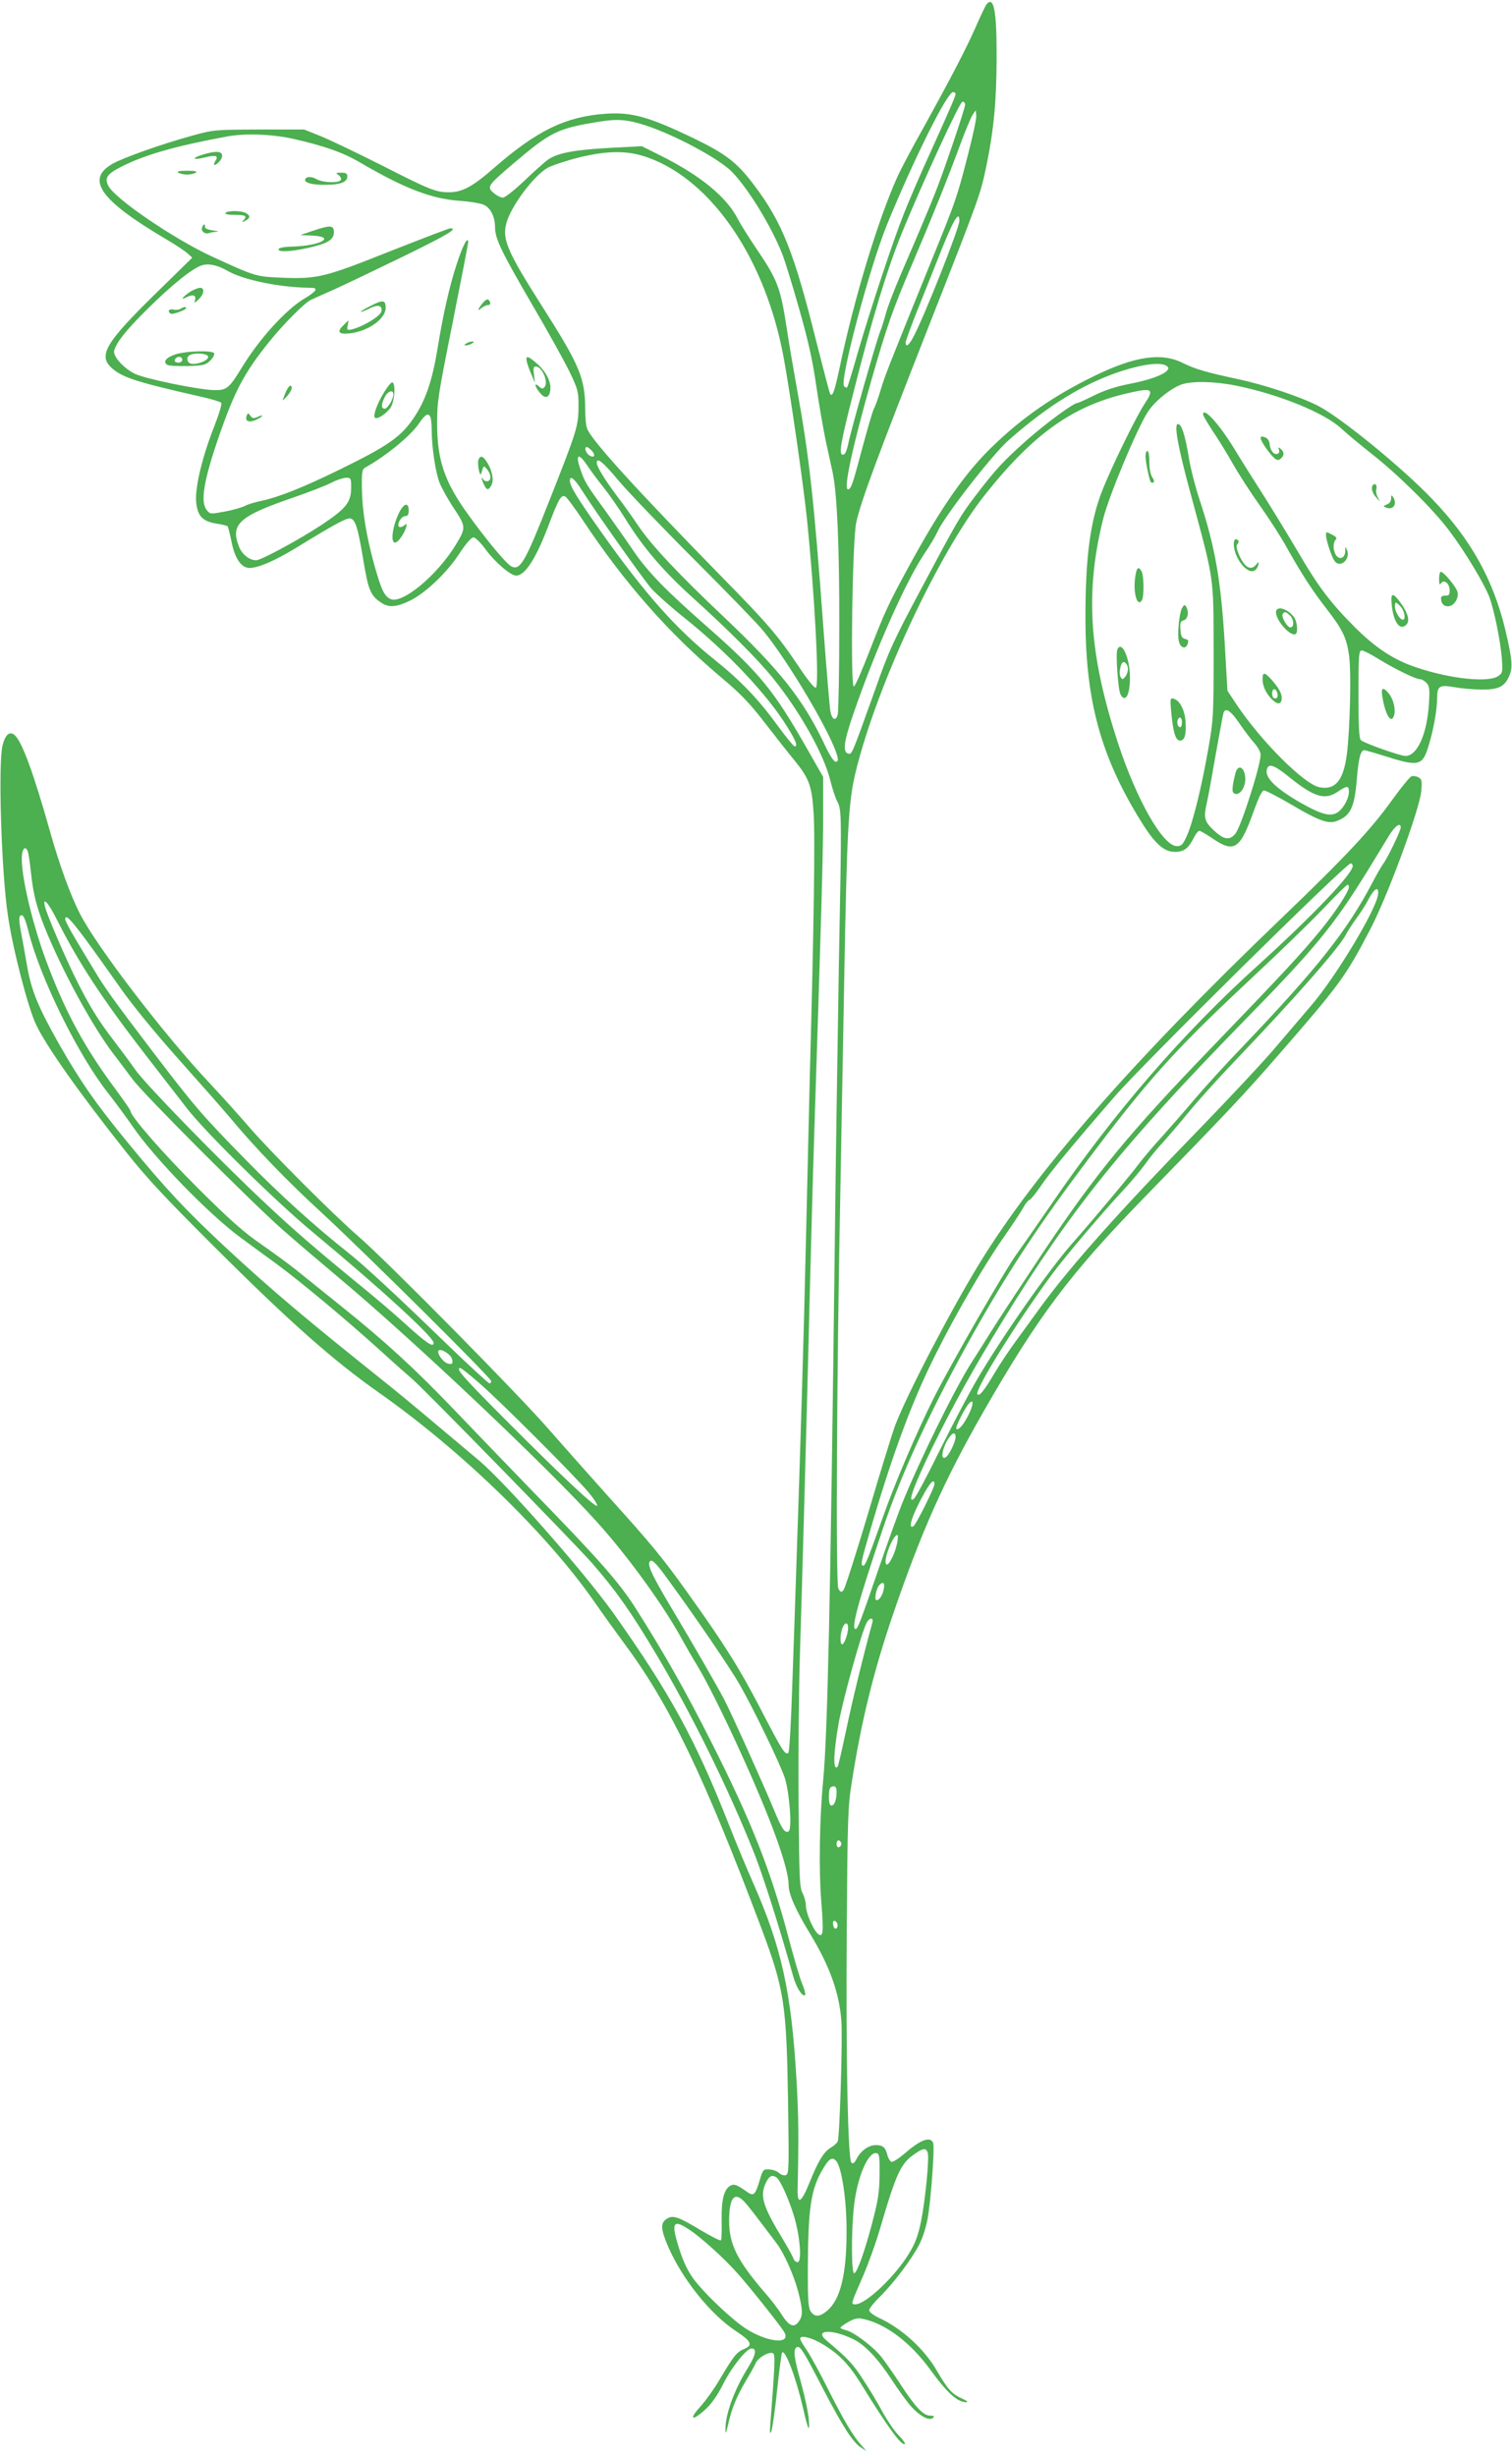 <?xml version="1.0" standalone="no"?>
<!DOCTYPE svg PUBLIC "-//W3C//DTD SVG 20010904//EN"
 "http://www.w3.org/TR/2001/REC-SVG-20010904/DTD/svg10.dtd">
<svg version="1.0" xmlns="http://www.w3.org/2000/svg"
 width="788pt" height="1280pt" viewBox="0 0 788 1280"
 preserveAspectRatio="xMidYMid meet">
<g transform="translate(0,1280) scale(0.1,-0.1)"
fill="#4caf50" stroke="none">
<path d="M5141 12777 c-6 -8 -31 -61 -56 -118 -51 -115 -126 -260 -277 -533
-56 -99 -114 -210 -130 -245 -104 -231 -227 -638 -303 -1001 -26 -122 -37
-152 -49 -132 -3 5 -35 128 -72 273 -115 463 -178 621 -323 813 -88 117 -145
162 -307 241 -240 116 -331 142 -469 132 -208 -15 -356 -87 -580 -282 -112
-98 -166 -127 -235 -127 -68 0 -97 11 -354 142 -127 64 -269 132 -316 151
l-85 34 -235 0 c-233 -1 -236 -1 -352 -33 -156 -43 -359 -115 -414 -147 -138
-81 -61 -189 277 -389 53 -31 106 -66 118 -78 l23 -21 -195 -191 c-252 -247
-294 -316 -230 -379 57 -54 125 -76 477 -156 49 -11 94 -25 99 -30 5 -5 -10
-55 -36 -122 -62 -157 -100 -315 -95 -391 6 -76 32 -105 106 -117 29 -4 55
-11 58 -14 3 -3 12 -38 20 -78 17 -88 51 -139 94 -139 47 0 132 37 247 107
194 119 258 154 278 151 27 -4 41 -49 70 -226 25 -150 37 -177 93 -214 39 -26
80 -22 150 12 83 42 191 145 257 246 35 53 62 84 73 83 9 0 37 -27 61 -60 48
-67 132 -139 161 -139 47 0 105 91 172 270 48 127 63 154 84 142 8 -4 50 -60
92 -124 217 -327 447 -588 721 -819 99 -83 146 -131 230 -240 58 -75 127 -163
154 -195 74 -92 88 -130 97 -268 9 -118 1 -625 -20 -1391 -5 -203 -14 -586
-20 -850 -10 -455 -29 -1087 -50 -1695 -5 -151 -14 -428 -21 -615 -6 -187 -15
-344 -20 -350 -16 -16 -33 12 -146 230 -110 212 -187 335 -384 610 -127 178
-186 249 -408 495 -91 102 -229 257 -306 345 -157 182 -850 884 -997 1011
-136 118 -466 449 -573 574 -50 58 -139 157 -198 220 -237 251 -594 717 -681
889 -48 93 -105 251 -152 416 -89 317 -150 483 -189 515 -26 21 -48 0 -62 -56
-23 -99 -6 -656 28 -884 24 -169 104 -479 146 -568 52 -112 228 -361 471 -667
106 -134 203 -238 461 -495 393 -392 617 -590 854 -757 430 -302 877 -736
1123 -1089 38 -55 110 -155 160 -223 235 -316 414 -689 713 -1483 118 -316
130 -391 138 -900 5 -348 5 -378 -11 -384 -10 -4 -25 1 -36 11 -10 9 -33 18
-51 18 -31 2 -33 0 -50 -57 -23 -76 -31 -84 -65 -60 -54 38 -67 43 -87 33 -34
-19 -48 -74 -46 -180 1 -54 0 -102 -4 -105 -3 -4 -48 19 -99 49 -123 74 -151
84 -183 63 -34 -22 -32 -54 8 -147 74 -169 220 -351 352 -438 82 -54 91 -74
42 -94 -38 -16 -53 -35 -126 -158 -28 -48 -74 -112 -102 -143 -63 -69 -41 -77
30 -11 31 29 62 74 90 130 44 88 122 185 147 185 30 0 24 -32 -19 -102 -69
-110 -118 -244 -116 -318 0 -29 3 -24 14 25 17 80 46 149 92 226 21 35 44 76
51 92 14 32 77 66 93 50 9 -9 7 -65 -16 -363 -4 -49 -3 -59 5 -42 5 13 19 109
30 214 11 105 23 194 26 197 17 17 73 -133 109 -289 27 -117 36 -135 30 -59
-3 37 -21 122 -40 190 -37 130 -42 173 -24 185 18 11 33 -12 139 -217 105
-201 156 -280 200 -307 l25 -16 -26 30 c-43 47 -91 129 -172 289 -41 83 -91
174 -111 204 -20 29 -36 57 -36 62 0 21 61 6 118 -29 85 -51 137 -105 201
-209 140 -227 212 -325 227 -310 3 3 -12 23 -33 45 -22 22 -59 77 -84 122 -24
45 -70 122 -102 170 -52 80 -77 107 -190 202 -67 56 28 61 139 7 61 -29 129
-101 202 -213 35 -54 82 -118 103 -141 46 -50 94 -74 112 -56 8 8 4 11 -15 11
-36 0 -78 45 -156 165 -36 55 -81 119 -100 143 -44 54 -143 128 -182 137 -16
4 -30 10 -30 13 0 4 18 17 41 30 29 17 49 22 72 17 119 -23 250 -121 355 -265
91 -125 142 -170 189 -170 10 0 0 9 -23 19 -53 24 -75 49 -129 141 -66 116
-184 224 -303 279 -31 15 -52 31 -52 41 0 8 25 40 56 70 71 70 167 197 206
274 17 33 36 94 43 136 17 97 36 358 29 388 -11 40 -64 23 -147 -50 -32 -27
-64 -48 -71 -45 -7 3 -17 18 -21 34 -10 41 -24 53 -60 53 -38 0 -79 -29 -101
-72 -11 -22 -19 -27 -27 -19 -18 18 -29 546 -24 1216 4 580 6 641 26 765 49
315 113 576 213 870 149 436 267 702 476 1067 283 493 447 712 832 1108 449
461 526 543 710 755 311 357 343 401 469 642 91 172 260 631 268 724 5 55 3
63 -15 73 -11 6 -28 8 -36 5 -9 -4 -52 -56 -96 -117 -112 -157 -241 -296 -584
-625 -775 -743 -1280 -1321 -1571 -1796 -148 -241 -378 -683 -439 -843 -14
-37 -78 -243 -141 -458 -64 -214 -122 -396 -130 -404 -11 -11 -15 -10 -26 10
-14 26 -8 1160 11 2094 5 275 14 766 20 1090 14 778 22 916 59 1070 111 456
434 1146 678 1451 258 323 464 466 764 530 105 23 114 14 64 -61 -43 -65 -168
-320 -219 -448 -64 -160 -90 -354 -89 -677 1 -424 81 -715 289 -1050 72 -117
120 -160 177 -160 48 0 71 18 101 78 9 17 21 32 26 32 6 0 33 -16 62 -35 121
-84 150 -65 224 143 26 71 41 102 52 102 9 0 73 -33 143 -74 142 -84 192 -102
236 -85 71 27 92 70 104 215 9 112 20 154 39 154 5 0 51 -13 102 -29 186 -59
202 -55 236 61 25 84 42 184 42 244 0 58 14 66 86 53 32 -6 95 -12 139 -13 95
-1 126 14 151 72 19 44 15 86 -19 232 -63 267 -181 479 -382 688 -157 165
-480 428 -596 487 -96 49 -280 110 -422 140 -158 34 -221 52 -282 83 -112 56
-249 36 -461 -67 -215 -105 -378 -218 -538 -374 -141 -138 -265 -317 -431
-622 -107 -196 -125 -237 -204 -440 -38 -98 -74 -181 -81 -183 -19 -7 -8 771
13 858 28 119 103 321 397 1070 243 618 250 639 279 777 40 193 54 340 55 563
1 254 -14 334 -53 287z m-161 -466 c0 -12 -21 -61 -127 -296 -53 -115 -117
-264 -143 -330 -60 -152 -174 -498 -240 -724 -27 -96 -52 -177 -55 -180 -3 -2
-10 0 -16 6 -25 25 131 614 224 843 136 333 313 690 344 690 7 0 13 -4 13 -9z
m50 -56 c0 -20 -117 -365 -158 -465 -37 -93 -100 -241 -180 -426 -33 -78 -68
-168 -76 -201 -9 -33 -22 -75 -30 -94 -18 -44 -150 -505 -165 -581 -9 -41 -17
-58 -28 -58 -23 0 -13 60 57 333 96 380 177 644 252 827 109 265 300 680 314
680 8 0 14 -7 14 -15z m16 -256 c-57 -224 -65 -247 -184 -539 -221 -545 -251
-619 -272 -691 -12 -41 -28 -86 -36 -100 -7 -14 -33 -104 -59 -200 -51 -193
-59 -219 -76 -219 -24 0 24 223 122 567 82 286 109 365 222 628 102 240 172
414 239 595 27 74 57 146 66 160 l17 25 3 -26 c2 -14 -17 -104 -42 -200z
m-1686 149 c153 -49 388 -175 455 -244 86 -88 209 -290 265 -436 11 -29 50
-154 85 -278 48 -169 70 -268 89 -400 14 -96 37 -229 51 -295 15 -66 30 -138
35 -160 23 -111 35 -395 34 -800 0 -236 -4 -443 -8 -458 -9 -37 -29 -30 -38
14 -4 19 -21 223 -38 453 -47 648 -74 885 -135 1221 -19 105 -44 251 -55 325
-33 214 -47 251 -164 423 -36 54 -77 119 -91 146 -57 113 -194 226 -400 329
l-100 50 -170 -9 c-182 -10 -268 -26 -319 -61 -17 -12 -72 -61 -123 -110 -53
-50 -101 -88 -112 -88 -11 0 -33 11 -48 24 -37 32 -33 38 103 154 195 166 231
183 448 218 94 15 146 11 236 -18z m-1830 -72 c162 -37 258 -71 345 -122 234
-137 375 -191 524 -201 47 -3 101 -12 119 -19 38 -15 62 -62 62 -121 1 -58 34
-127 192 -398 81 -138 168 -295 195 -350 45 -94 48 -105 48 -180 0 -105 -7
-127 -148 -484 -130 -331 -155 -374 -200 -354 -27 12 -134 141 -232 278 -119
166 -157 279 -157 470 0 111 6 150 81 523 44 222 81 411 81 420 -1 35 -30 -21
-61 -118 -38 -117 -71 -265 -98 -433 -28 -171 -63 -275 -126 -367 -66 -97
-133 -144 -380 -265 -198 -97 -322 -146 -415 -166 -30 -6 -67 -17 -82 -25 -15
-8 -63 -22 -105 -30 -77 -14 -78 -14 -95 7 -35 42 -17 152 62 382 83 240 133
334 264 497 76 94 183 201 216 217 14 6 70 32 125 56 55 25 216 102 358 171
229 112 287 146 244 146 -8 0 -150 -55 -318 -121 -341 -136 -375 -144 -569
-136 -127 6 -129 6 -355 110 -196 90 -506 301 -540 368 -22 42 -7 63 73 103
120 60 277 105 547 155 97 17 233 12 345 -13z m1852 -99 c332 -122 608 -531
702 -1040 33 -177 102 -655 121 -837 40 -387 66 -872 47 -884 -7 -4 -43 40
-92 114 -103 154 -161 222 -395 460 -450 460 -682 715 -705 776 -6 14 -10 58
-10 98 0 163 -28 231 -221 534 -184 289 -213 354 -190 439 24 88 140 244 214
288 24 13 99 38 167 55 155 37 257 36 362 -3z m1618 -327 c0 -39 -189 -515
-243 -612 -22 -40 -37 -49 -37 -23 0 9 29 87 63 173 35 86 82 205 105 263 77
196 112 259 112 199z m-3817 -260 c85 -50 279 -89 439 -90 39 0 27 -19 -34
-55 -99 -59 -237 -211 -331 -366 -64 -104 -76 -114 -145 -112 -79 2 -352 58
-407 84 -60 28 -118 93 -110 122 14 46 62 106 174 217 127 126 239 216 286
228 34 10 81 -1 128 -28z m4901 -500 c26 -24 -59 -64 -194 -90 -72 -14 -131
-33 -186 -60 -44 -22 -84 -40 -88 -40 -21 0 -161 -103 -266 -195 -122 -109
-162 -152 -267 -290 -78 -102 -93 -128 -285 -489 -143 -268 -167 -321 -237
-520 -121 -338 -121 -338 -139 -334 -32 6 -25 63 28 215 117 338 275 692 372
834 25 36 54 86 65 110 36 80 287 403 371 476 203 179 384 290 572 354 132 44
226 54 254 29z m359 -100 c222 -45 460 -142 547 -223 31 -29 104 -89 162 -135
133 -104 319 -288 401 -398 80 -106 181 -274 208 -343 26 -70 58 -226 66 -322
5 -72 4 -77 -18 -92 -51 -36 -247 -16 -426 44 -120 40 -215 102 -329 217 -120
121 -186 208 -287 382 -47 80 -127 211 -178 292 -52 81 -123 194 -158 252 -78
127 -161 218 -161 176 0 -6 22 -43 48 -83 27 -40 75 -117 106 -172 31 -55 95
-154 142 -220 47 -66 111 -165 141 -220 74 -132 132 -223 208 -320 82 -106
103 -149 116 -242 12 -86 5 -384 -12 -517 -18 -134 -60 -185 -142 -169 -79 14
-307 242 -435 435 l-45 68 -13 228 c-20 345 -50 518 -132 767 -22 66 -48 167
-57 225 -19 114 -37 170 -56 170 -22 0 0 -120 66 -363 125 -463 119 -421 120
-822 0 -338 -1 -355 -28 -509 -34 -195 -80 -384 -112 -453 -20 -45 -28 -53
-51 -53 -73 0 -209 238 -307 536 -152 465 -173 789 -77 1172 30 119 175 467
232 555 35 55 118 122 175 143 55 19 171 17 286 -6z m-4199 -166 c3 -9 6 -39
6 -68 0 -84 19 -214 40 -270 11 -28 45 -90 76 -136 63 -95 63 -101 9 -190 -98
-160 -279 -310 -340 -282 -32 15 -47 46 -84 177 -42 151 -63 281 -65 399 -1
89 1 100 19 110 109 61 238 167 280 231 32 47 49 56 59 29z m841 -174 c21 -23
12 -39 -13 -24 -19 12 -29 44 -14 44 5 0 17 -9 27 -20z m-21 -81 c16 -24 53
-74 83 -111 29 -37 81 -111 114 -165 92 -148 194 -267 347 -406 187 -169 344
-326 421 -422 141 -175 265 -396 299 -535 10 -41 26 -90 36 -108 23 -44 23
-66 8 -842 -6 -371 -17 -1051 -22 -1510 -22 -1825 -37 -2505 -60 -2750 -19
-197 -23 -471 -10 -627 13 -165 11 -194 -17 -172 -25 21 -63 110 -63 147 0 18
-8 47 -17 65 -16 29 -18 76 -21 472 -2 242 1 591 7 775 12 380 35 1212 51
1865 6 242 17 643 25 890 35 1076 45 1413 45 1608 l0 208 -81 142 c-177 311
-251 401 -524 641 -215 189 -309 285 -385 397 -35 52 -103 148 -150 214 -97
133 -102 143 -124 206 -30 84 -11 93 38 18z m159 -73 c47 -56 225 -242 395
-412 170 -170 332 -337 360 -372 134 -163 360 -547 386 -654 5 -21 3 -28 -9
-28 -10 0 -34 38 -64 103 -108 225 -230 378 -517 650 -238 225 -378 374 -447
476 -28 42 -77 111 -110 154 -64 85 -107 155 -107 175 0 31 33 4 113 -92z
m-1393 -37 c0 -77 -25 -108 -153 -194 -117 -77 -316 -185 -342 -185 -35 0 -73
30 -89 70 -47 118 -1 160 286 258 81 28 168 62 195 76 26 14 60 25 76 26 26 0
27 -2 27 -51z m1205 -18 c75 -118 315 -456 360 -509 26 -28 101 -96 168 -149
226 -180 436 -402 541 -573 45 -73 55 -100 37 -100 -5 0 -44 48 -88 108 -102
140 -192 234 -333 347 -198 159 -361 343 -588 664 -127 180 -162 238 -162 266
0 30 25 10 65 -54z m4150 -876 c83 -51 193 -105 216 -105 9 0 24 -9 34 -20 15
-17 17 -32 12 -107 -9 -158 -61 -273 -122 -273 -27 0 -211 65 -232 82 -10 8
-13 68 -13 239 0 207 2 229 17 229 9 0 48 -20 88 -45z m-725 -336 c25 -37 60
-83 78 -103 18 -20 32 -47 32 -59 0 -56 -101 -373 -131 -411 -30 -38 -61 -33
-114 17 -49 47 -53 65 -35 145 6 24 26 134 45 245 20 111 38 210 41 220 10 32
38 14 84 -54z m260 -280 c131 -105 185 -121 254 -74 46 31 56 31 56 0 0 -42
-36 -101 -70 -115 -36 -15 -85 1 -185 58 -134 78 -188 134 -171 177 10 27 40
16 116 -46z m580 -262 c0 -16 -65 -152 -89 -186 -11 -14 -37 -60 -59 -102
-132 -251 -286 -445 -676 -854 -90 -93 -202 -217 -251 -275 -49 -58 -125 -145
-170 -195 -45 -49 -97 -111 -116 -136 -37 -51 -256 -313 -355 -424 -121 -138
-371 -496 -495 -710 -39 -66 -124 -229 -190 -361 -65 -133 -126 -248 -136
-255 -36 -30 -3 63 94 263 107 219 220 422 371 668 358 583 624 912 1255 1559
373 381 466 494 647 787 43 71 94 153 111 182 31 49 59 68 59 39z m-7155 -124
c3 -10 11 -58 16 -108 13 -125 34 -201 91 -335 94 -220 234 -473 337 -610 32
-41 77 -102 102 -135 56 -77 627 -648 784 -786 66 -58 201 -173 300 -256 387
-325 1083 -984 1335 -1264 163 -180 354 -445 445 -614 21 -38 55 -97 76 -131
49 -80 141 -263 235 -471 156 -344 244 -588 244 -677 0 -47 35 -128 111 -253
104 -171 153 -310 164 -456 7 -93 -9 -604 -19 -628 -4 -8 -20 -23 -36 -32 -37
-22 -66 -70 -111 -182 -44 -109 -65 -119 -62 -30 6 269 5 378 -6 565 -26 455
-78 691 -223 1020 -33 74 -93 218 -133 320 -171 434 -305 679 -600 1095 -153
214 -554 670 -697 792 -241 203 -377 317 -465 388 -452 361 -611 496 -850 717
-209 194 -325 318 -517 553 -167 203 -248 320 -359 515 -109 193 -145 280
-167 413 -11 62 -24 136 -30 166 -13 72 -13 91 4 91 9 0 21 -30 35 -87 61
-242 260 -646 416 -842 36 -47 93 -123 125 -170 115 -168 400 -461 565 -582
44 -32 126 -93 183 -134 126 -92 371 -297 550 -459 73 -67 145 -130 158 -141
44 -34 855 -865 938 -960 125 -143 204 -255 335 -475 184 -309 382 -711 514
-1045 46 -117 134 -395 201 -636 16 -58 49 -109 62 -97 3 4 -3 29 -14 56 -12
26 -43 133 -71 238 -95 359 -194 610 -406 1029 -134 265 -243 458 -389 688
-88 139 -188 253 -552 627 -109 113 -284 294 -387 402 -210 220 -366 364 -602
553 -88 71 -191 154 -230 185 -38 31 -122 92 -185 136 -90 62 -160 124 -326
289 -182 181 -354 378 -354 405 0 5 -35 55 -77 112 -163 219 -263 404 -362
669 -82 222 -143 497 -124 568 7 26 18 27 28 4z m6905 -76 c0 -41 -210 -261
-496 -520 -391 -353 -750 -768 -1074 -1242 -68 -99 -149 -216 -181 -260 -63
-87 -346 -579 -433 -752 -91 -183 -201 -440 -264 -618 -76 -214 -92 -255 -103
-255 -15 0 -11 22 27 152 122 422 225 700 350 949 106 212 253 465 354 609 48
69 95 140 104 158 10 18 23 35 31 38 8 3 34 36 59 72 41 63 167 216 386 468
146 169 1204 1214 1229 1214 6 0 11 -6 11 -13z m-20 -110 c0 -23 -69 -129
-145 -222 -103 -126 -204 -234 -567 -611 -435 -451 -601 -653 -877 -1064 -119
-179 -244 -368 -276 -420 -32 -52 -78 -124 -101 -160 -86 -134 -274 -516 -365
-742 -21 -54 -73 -198 -115 -320 -101 -295 -114 -328 -125 -328 -25 0 13 140
143 525 101 300 258 637 476 1025 179 318 342 564 589 892 315 419 449 568
824 920 156 145 338 321 404 391 66 69 123 126 128 126 4 1 7 -5 7 -12z m152
-38 c-8 -78 -222 -433 -348 -579 -31 -36 -111 -130 -179 -210 -67 -80 -250
-275 -405 -435 -410 -421 -667 -709 -823 -922 -34 -47 -91 -125 -125 -172 -35
-47 -89 -127 -119 -178 -55 -92 -78 -121 -89 -110 -18 18 202 372 389 626 68
92 265 325 383 451 33 36 80 92 104 125 23 33 64 83 90 110 25 28 85 97 132
155 47 58 159 182 248 275 315 330 539 585 577 658 9 18 33 54 53 82 21 27 50
74 65 103 29 54 52 64 47 21z m-6886 -131 c112 -224 239 -417 464 -708 83
-107 179 -231 213 -275 97 -126 463 -486 657 -647 351 -291 630 -547 630 -577
0 -27 -38 -1 -161 111 -46 42 -141 123 -211 180 -230 188 -358 298 -501 433
-235 219 -630 625 -682 700 -27 39 -78 107 -113 153 -78 101 -128 182 -197
321 -57 115 -149 330 -160 374 -15 57 16 25 61 -65z m147 -100 c46 -62 129
-178 185 -258 63 -90 177 -229 297 -364 107 -120 230 -259 272 -309 135 -162
299 -332 481 -499 225 -208 882 -860 882 -876 0 -7 -4 -12 -9 -12 -5 0 -101
88 -213 196 -284 275 -441 420 -528 489 -167 132 -355 302 -525 476 -231 235
-274 286 -486 564 -205 270 -252 334 -312 435 -25 41 -68 113 -96 160 -28 47
-51 91 -51 98 0 29 25 5 103 -100z m1912 -2189 c8 -26 2 -33 -23 -25 -24 8
-55 52 -47 66 9 15 62 -16 70 -41z m141 -126 c110 -95 501 -486 573 -573 30
-36 48 -66 42 -68 -14 -5 -200 170 -493 465 -207 208 -246 253 -219 253 5 0
49 -35 97 -77z m2550 -170 c-25 -50 -52 -80 -62 -70 -7 6 42 105 65 131 27 31
26 -5 -3 -61z m-66 -113 c0 -24 -34 -95 -51 -105 -28 -18 -21 40 11 93 22 36
40 42 40 12z m-110 -245 c0 -19 -96 -211 -109 -219 -34 -21 -6 62 60 179 31
54 49 69 49 40z m-193 -299 c-9 -57 -46 -131 -58 -119 -18 18 34 153 58 153 3
0 3 -15 0 -34z m-1195 -199 c144 -197 327 -466 373 -547 79 -139 214 -420 236
-489 24 -80 38 -264 19 -276 -19 -11 -35 12 -75 109 -50 122 -229 520 -262
581 -38 72 -161 286 -268 465 -99 166 -129 226 -121 247 9 23 30 4 98 -90z
m1124 -49 c-7 -34 -23 -58 -38 -58 -13 0 -2 58 13 77 20 23 32 15 25 -19z
m-60 -176 c-46 -168 -106 -413 -136 -559 -22 -102 -41 -188 -45 -191 -24 -24
-22 66 5 223 20 116 119 475 146 526 15 30 39 31 30 1z m-126 -26 c0 -31 -20
-86 -31 -86 -12 0 -11 52 1 84 12 32 30 34 30 2z m-60 -853 c0 -43 -11 -73
-26 -73 -10 0 -14 13 -14 43 0 46 5 57 27 57 8 0 13 -11 13 -27z m25 -273 c0
-7 -6 -15 -12 -17 -8 -3 -13 4 -13 17 0 13 5 20 13 18 6 -3 12 -11 12 -18z
m-20 -423 c0 -26 -20 -25 -23 2 -3 16 1 22 10 19 7 -3 13 -12 13 -21z m470
-1187 c9 -28 -13 -248 -35 -358 -14 -69 -29 -111 -59 -161 -72 -122 -228 -271
-284 -271 -24 0 -23 1 42 150 27 63 66 171 86 240 88 299 109 345 185 396 42
29 57 30 65 4z m-251 -115 c-1 -91 -8 -134 -37 -245 -41 -156 -79 -262 -95
-268 -15 -5 -16 211 -2 344 16 154 74 291 118 282 15 -3 17 -18 16 -113z
m-225 71 c28 -34 54 -208 53 -366 0 -223 -32 -355 -101 -413 -39 -33 -65 -34
-85 -5 -13 18 -16 55 -16 203 1 340 15 437 83 548 30 49 46 57 66 33z m-313
-84 c19 -12 60 -101 89 -192 34 -106 46 -250 22 -250 -9 0 -18 8 -22 19 -3 10
-28 56 -56 102 -106 175 -121 227 -85 298 16 31 31 37 52 23z m-165 -129 c22
-24 48 -58 168 -217 38 -51 89 -166 111 -250 24 -95 25 -124 4 -154 -25 -36
-50 -27 -88 31 -18 30 -61 86 -95 124 -140 164 -181 247 -181 368 0 122 28
156 81 98z m-288 -144 c58 -38 179 -147 244 -220 64 -70 237 -288 251 -315 38
-72 -114 -47 -226 37 -83 63 -200 177 -247 241 -29 39 -53 88 -75 157 -44 138
-34 158 53 100z"/>
<path d="M1056 11994 c-62 -20 -52 -30 14 -14 57 14 70 8 52 -20 -16 -26 0
-26 23 0 9 10 15 26 12 35 -8 18 -37 18 -101 -1z"/>
<path d="M930 11900 c8 -5 29 -10 45 -10 17 0 37 5 45 10 11 7 -3 10 -45 10
-42 0 -56 -3 -45 -10z"/>
<path d="M1765 11887 c10 -8 15 -19 11 -25 -11 -18 -94 -14 -126 4 -28 17 -60
14 -60 -5 0 -16 49 -26 116 -24 71 1 104 15 104 43 0 16 -7 20 -32 20 -29 0
-30 -1 -13 -13z"/>
<path d="M1175 11690 c-4 -6 15 -10 49 -10 57 0 66 -6 44 -29 -11 -11 -9 -11
10 -2 27 14 28 27 3 41 -25 13 -98 13 -106 0z"/>
<path d="M1053 11614 c-7 -18 15 -36 35 -29 8 3 26 6 40 7 16 0 8 4 -18 7 -28
4 -44 11 -42 19 3 18 -8 15 -15 -4z"/>
<path d="M1630 11597 l-65 -22 63 -3 c126 -6 42 -53 -102 -57 -43 -1 -71 -6
-74 -13 -5 -17 59 -15 154 6 102 23 134 42 134 82 0 37 -17 38 -110 7z"/>
<path d="M2518 11223 c-27 -32 -34 -50 -11 -30 11 9 27 17 36 17 10 0 14 5 11
15 -8 20 -18 19 -36 -2z"/>
<path d="M1928 11204 c-27 -13 -48 -27 -48 -29 0 -3 18 4 41 15 47 25 72 20
67 -12 -3 -24 -93 -79 -152 -94 -27 -6 -29 -5 -24 20 l5 27 -23 -22 c-40 -37
-32 -52 25 -47 98 10 191 75 191 134 0 42 -15 43 -82 8z"/>
<path d="M2430 11010 c-13 -9 -13 -10 0 -10 8 0 22 5 30 10 13 9 13 10 0 10
-8 0 -22 -5 -30 -10z"/>
<path d="M2746 10913 c4 -16 15 -46 25 -68 l17 -40 -5 43 c-5 33 -2 42 9 42
33 0 68 -81 46 -107 -9 -11 -14 -11 -29 3 -25 23 -24 3 2 -30 26 -33 47 -33
55 0 11 43 -13 98 -61 143 -53 48 -68 52 -59 14z"/>
<path d="M2002 10756 c-37 -60 -59 -122 -48 -133 10 -11 56 18 80 50 22 30 30
127 11 134 -6 2 -25 -21 -43 -51z m48 -11 c0 -26 -30 -75 -45 -75 -19 0 -19
23 0 60 16 32 45 41 45 15z"/>
<path d="M1490 10758 c-7 -18 -15 -37 -17 -43 -3 -5 7 3 21 18 14 15 26 35 26
43 0 25 -15 15 -30 -18z"/>
<path d="M1286 10634 c-11 -28 9 -38 44 -24 17 7 33 17 36 21 3 5 -7 4 -21 -3
-23 -10 -29 -10 -40 5 -12 16 -13 16 -19 1z"/>
<path d="M2494 10405 c-4 -8 -3 -32 1 -53 4 -20 10 -30 12 -22 14 45 13 44 27
29 24 -25 29 -58 11 -66 -10 -3 -21 0 -26 8 -13 20 -11 4 3 -26 14 -31 24 -32
39 -4 14 26 5 74 -21 117 -21 35 -37 41 -46 17z"/>
<path d="M994 11281 c-37 -23 -59 -50 -26 -32 34 18 55 14 49 -10 -6 -21 -5
-21 19 2 28 26 32 59 7 59 -10 0 -32 -9 -49 -19z"/>
<path d="M940 11190 c-8 -5 -25 -7 -37 -3 -23 5 -32 -10 -13 -22 9 -6 80 20
80 29 0 9 -13 7 -30 -4z"/>
<path d="M917 10954 c-50 -16 -70 -39 -46 -55 8 -6 56 -8 106 -7 85 3 95 5
119 29 15 15 23 32 20 38 -10 16 -142 12 -199 -5z m168 -14 c0 -23 -79 -48
-99 -31 -17 15 -11 38 12 44 35 10 87 2 87 -13z m-135 -15 c0 -8 -9 -15 -20
-15 -20 0 -26 11 -13 23 12 13 33 7 33 -8z"/>
<path d="M6570 10516 c0 -15 48 -84 73 -105 14 -11 20 -11 32 -1 19 16 19 34
0 50 -13 11 -14 10 -10 -3 9 -21 -14 -32 -31 -15 -8 8 -16 27 -17 43 -2 18
-10 31 -25 36 -16 6 -22 5 -22 -5z"/>
<path d="M5970 10423 c0 -26 15 -102 25 -131 3 -7 9 -10 15 -7 7 4 5 14 -5 28
-9 13 -15 44 -15 79 0 32 -4 58 -10 58 -5 0 -10 -12 -10 -27z"/>
<path d="M7156 10273 c-12 -12 -6 -41 15 -64 l20 -24 -11 24 c-7 12 -10 32 -7
42 5 20 -5 33 -17 22z"/>
<path d="M7250 10202 c0 -14 -8 -26 -22 -31 -20 -8 -21 -10 -5 -16 38 -16 61
18 37 55 -8 12 -10 11 -10 -8z"/>
<path d="M6911 10008 c0 -13 10 -50 22 -83 17 -46 27 -61 44 -63 31 -4 57 37
44 69 -10 24 -10 24 -10 -4 -1 -35 -29 -47 -47 -22 -17 23 -18 67 -3 82 8 8 3
16 -20 27 -30 16 -31 16 -30 -6z"/>
<path d="M6430 9963 c1 -71 71 -160 109 -136 9 5 17 19 19 29 3 18 2 18 -11 2
-28 -36 -63 -15 -92 56 -11 27 -13 41 -6 50 6 7 8 16 4 19 -14 14 -23 6 -23
-20z"/>
<path d="M5916 9790 c-11 -82 11 -156 35 -119 12 19 11 126 -1 150 -17 31 -27
22 -34 -31z"/>
<path d="M7500 9783 c0 -28 3 -34 10 -23 15 23 45 -1 45 -36 0 -24 -4 -29 -22
-28 -13 0 -23 -5 -23 -12 0 -28 13 -44 36 -44 31 0 58 41 50 75 -7 27 -72 105
-87 105 -5 0 -9 -17 -9 -37z"/>
<path d="M7253 9649 c9 -89 40 -135 73 -108 22 18 16 53 -18 105 -48 69 -62
70 -55 3z m47 -11 c20 -22 28 -68 11 -68 -15 0 -41 42 -41 67 0 29 4 29 30 1z"/>
<path d="M6160 9630 c-15 -28 -25 -138 -16 -173 8 -34 35 -43 45 -14 7 18 5
23 -13 27 -17 5 -22 15 -24 49 -3 36 0 43 17 48 22 6 29 45 12 72 -7 11 -11 9
-21 -9z"/>
<path d="M6650 9609 c0 -46 82 -134 104 -112 12 13 5 69 -12 89 -36 45 -92 58
-92 23z m72 -16 c22 -20 24 -63 3 -63 -17 0 -49 56 -40 70 9 14 16 13 37 -7z"/>
<path d="M5823 9414 c-9 -24 4 -211 17 -234 28 -51 54 12 48 113 -6 95 -46
169 -65 121z m55 -95 c2 -13 -4 -33 -12 -44 -13 -17 -17 -18 -25 -5 -9 13 -6
52 6 73 9 15 28 0 31 -24z"/>
<path d="M6580 9260 c0 -37 19 -77 53 -109 28 -26 47 -21 47 12 0 25 -19 57
-58 100 -33 35 -42 34 -42 -3z m78 -78 c2 -15 -2 -22 -12 -22 -11 0 -16 9 -16
26 0 31 23 28 28 -4z"/>
<path d="M6104 9089 c10 -107 23 -149 46 -149 25 0 34 34 28 106 -5 58 -32
106 -63 113 -17 3 -17 -3 -11 -70z m56 -54 c0 -14 -4 -25 -9 -25 -12 0 -19 21
-13 38 8 21 22 13 22 -13z"/>
<path d="M2088 10143 c-42 -74 -58 -181 -25 -170 15 5 44 47 53 77 6 22 5 23
-9 12 -9 -8 -21 -11 -26 -8 -16 10 9 56 31 56 13 0 18 8 18 30 0 38 -20 39
-42 3z"/>
<path d="M7204 9171 c15 -95 46 -147 61 -101 10 31 -2 84 -26 114 -30 38 -43
33 -35 -13z"/>
<path d="M6441 8778 c-4 -13 -11 -42 -15 -66 -5 -34 -3 -44 10 -49 25 -9 54
32 54 76 0 56 -33 82 -49 39z"/>
</g>
</svg>
